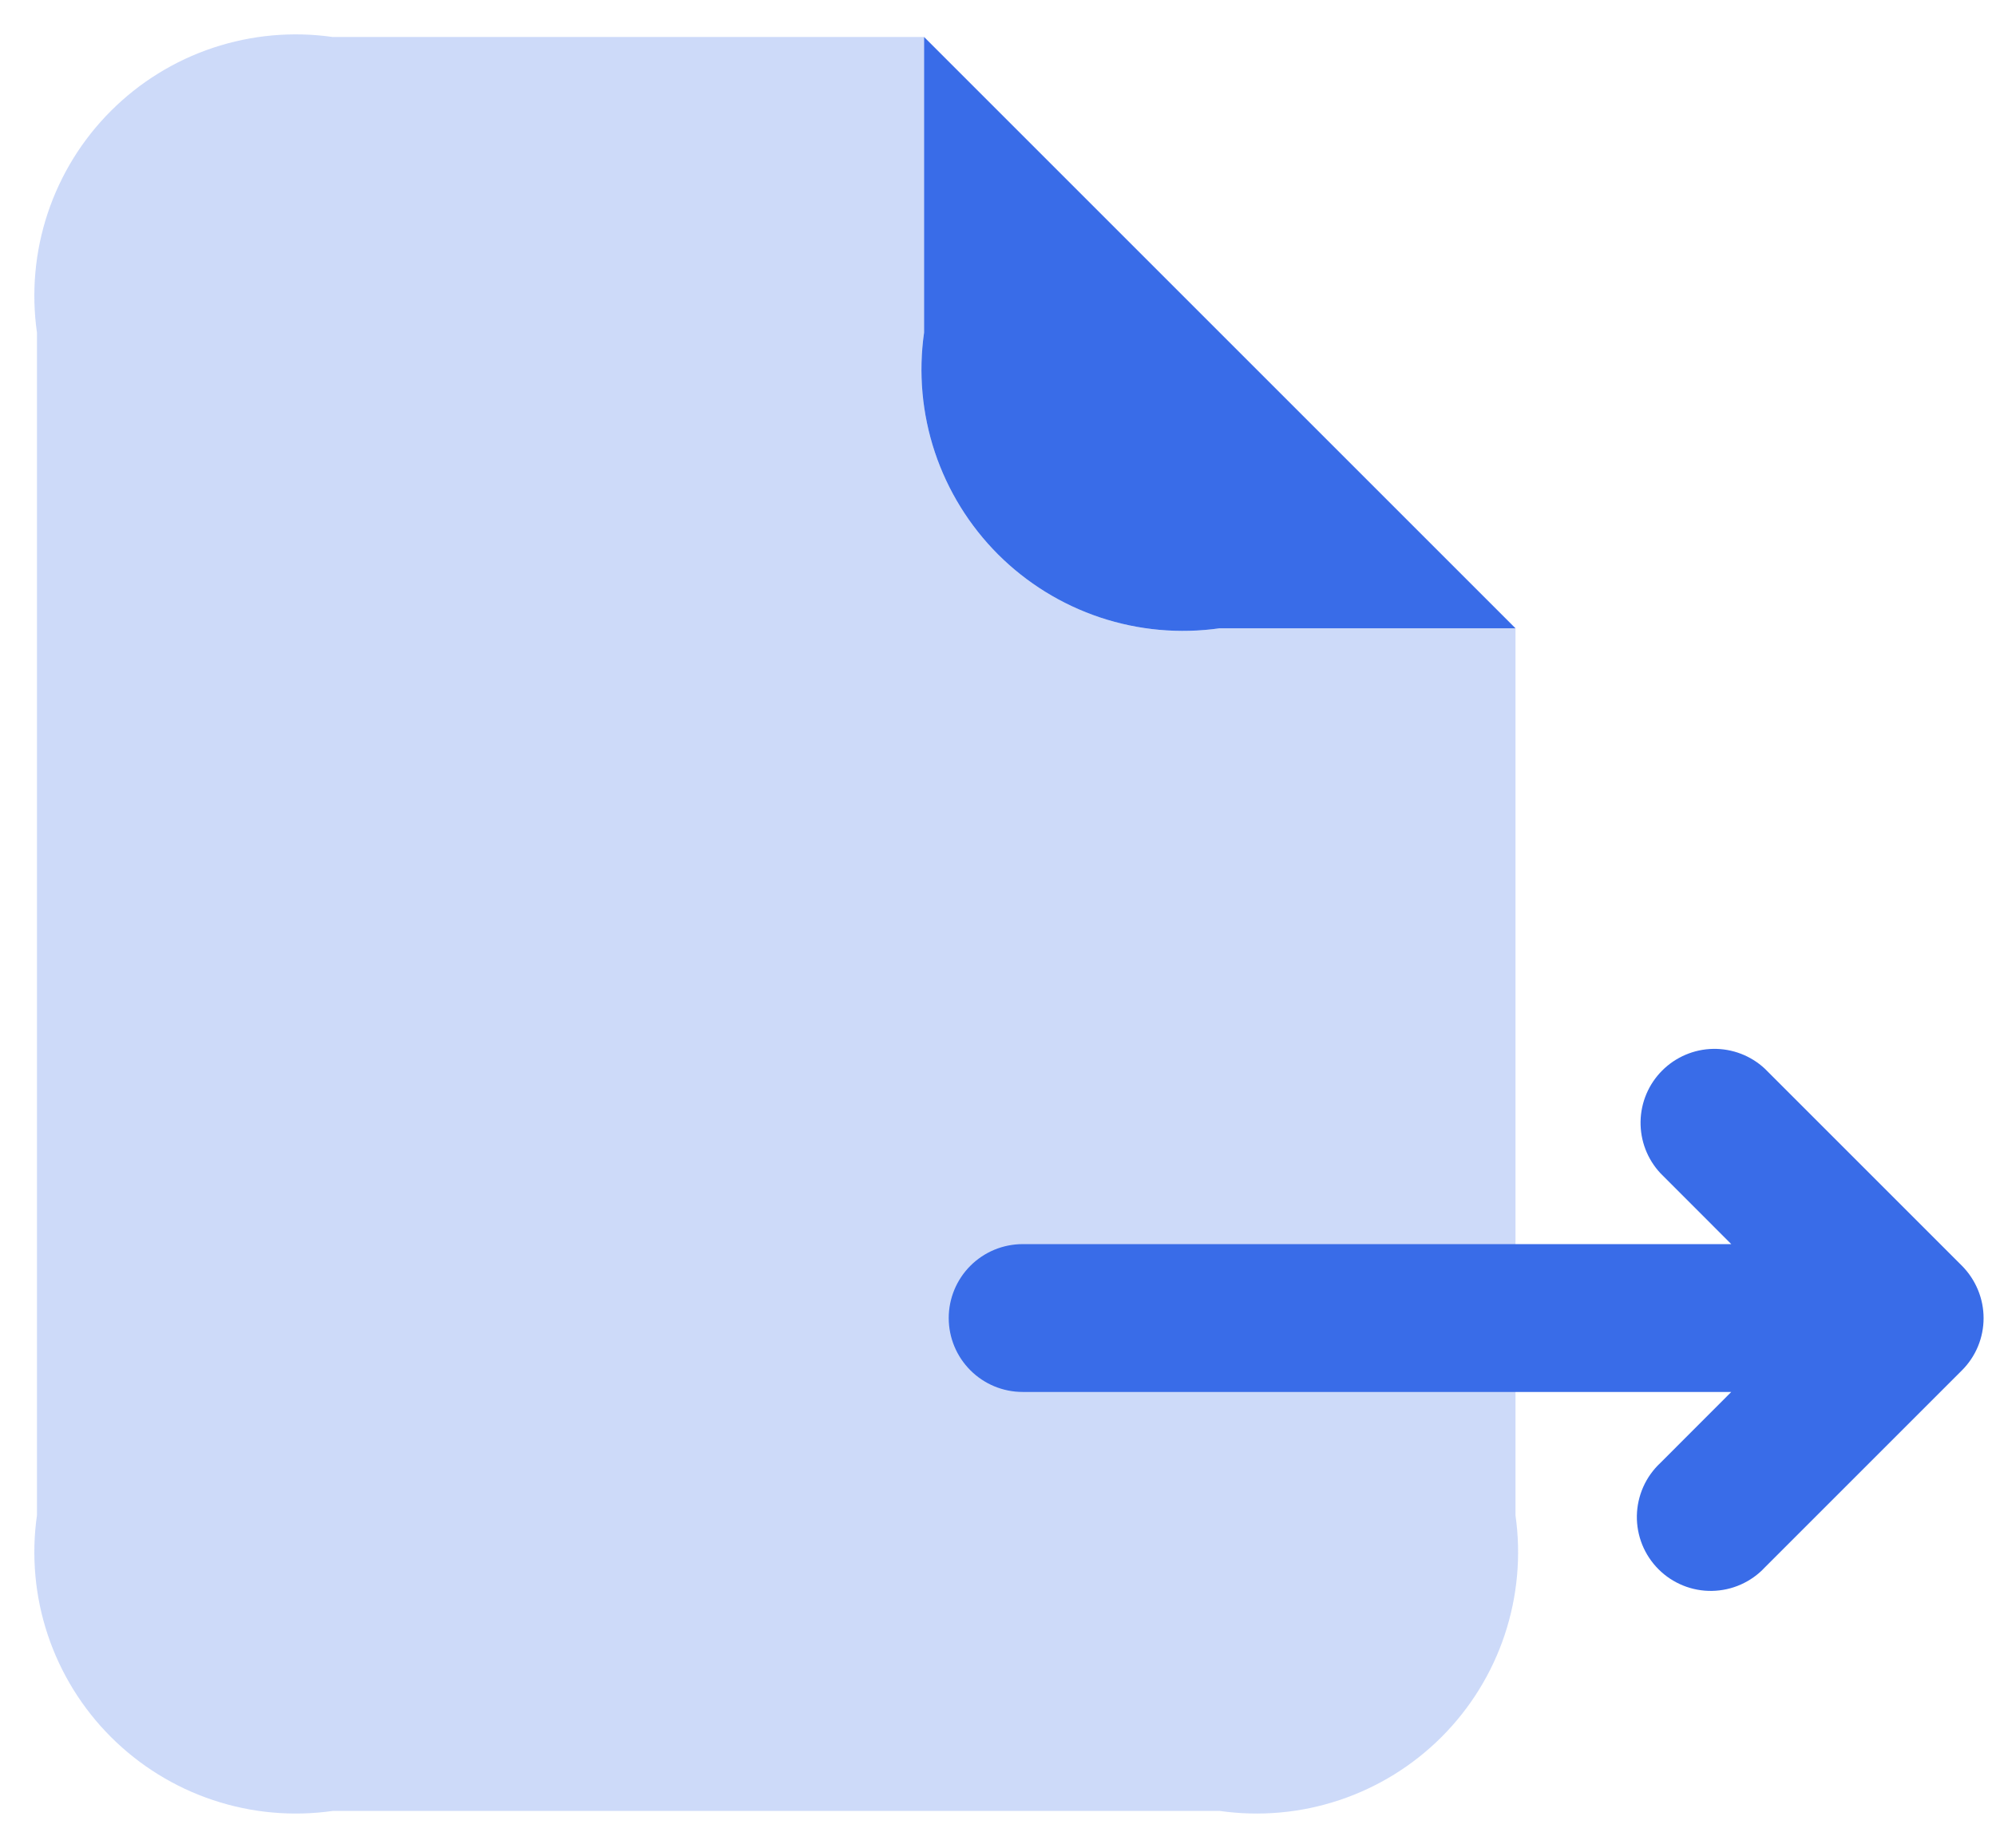 <svg width="54" height="50" viewBox="0 0 54 50" fill="none" xmlns="http://www.w3.org/2000/svg">
<path d="M25 9C24.845 10.087 24.945 11.194 25.292 12.236C25.64 13.277 26.224 14.223 27 15C27.777 15.776 28.723 16.361 29.764 16.708C30.806 17.055 31.913 17.155 33 17H41L25 1V9Z" fill="#396CE8"/>
<path d="M25 9.001V1.001H9C7.913 0.846 6.806 0.946 5.764 1.293C4.723 1.64 3.777 2.225 3.001 3.001C2.224 3.777 1.64 4.723 1.292 5.765C0.945 6.806 0.845 7.914 1 9.001V41.001C0.845 42.087 0.945 43.195 1.292 44.236C1.64 45.278 2.224 46.224 3.001 47C3.777 47.776 4.723 48.361 5.764 48.708C6.806 49.056 7.913 49.156 9 49.001H33C34.087 49.156 35.195 49.056 36.236 48.708C37.277 48.361 38.224 47.776 39 47C39.776 46.224 40.361 45.278 40.708 44.236C41.055 43.195 41.155 42.087 41 41.001V17.001H33C31.913 17.156 30.806 17.056 29.764 16.708C28.723 16.361 27.777 15.776 27 15C26.224 14.224 25.64 13.278 25.292 12.236C24.945 11.195 24.845 10.087 25 9.001Z" fill="#396CE8" fill-opacity="0.251"/>
<path d="M53.512 36.432C53.715 35.942 53.715 35.392 53.512 34.902C53.411 34.659 53.265 34.438 53.08 34.251L47.747 28.918C47.368 28.564 46.866 28.372 46.348 28.381C45.83 28.39 45.336 28.6 44.969 28.967C44.603 29.333 44.393 29.827 44.384 30.346C44.375 30.864 44.567 31.365 44.92 31.744L46.838 33.664H27.667C27.137 33.664 26.628 33.875 26.253 34.25C25.878 34.625 25.667 35.134 25.667 35.664C25.667 36.195 25.878 36.703 26.253 37.078C26.628 37.454 27.137 37.664 27.667 37.664H46.838L44.92 39.584C44.724 39.767 44.566 39.988 44.457 40.233C44.348 40.479 44.289 40.744 44.284 41.012C44.279 41.281 44.329 41.547 44.429 41.797C44.53 42.046 44.68 42.272 44.87 42.462C45.059 42.652 45.286 42.801 45.535 42.902C45.784 43.003 46.05 43.052 46.319 43.047C46.588 43.042 46.852 42.984 47.098 42.874C47.343 42.765 47.564 42.608 47.747 42.411L53.08 37.078C53.265 36.893 53.412 36.673 53.512 36.432Z" fill="#396CE8"/>
</svg>
